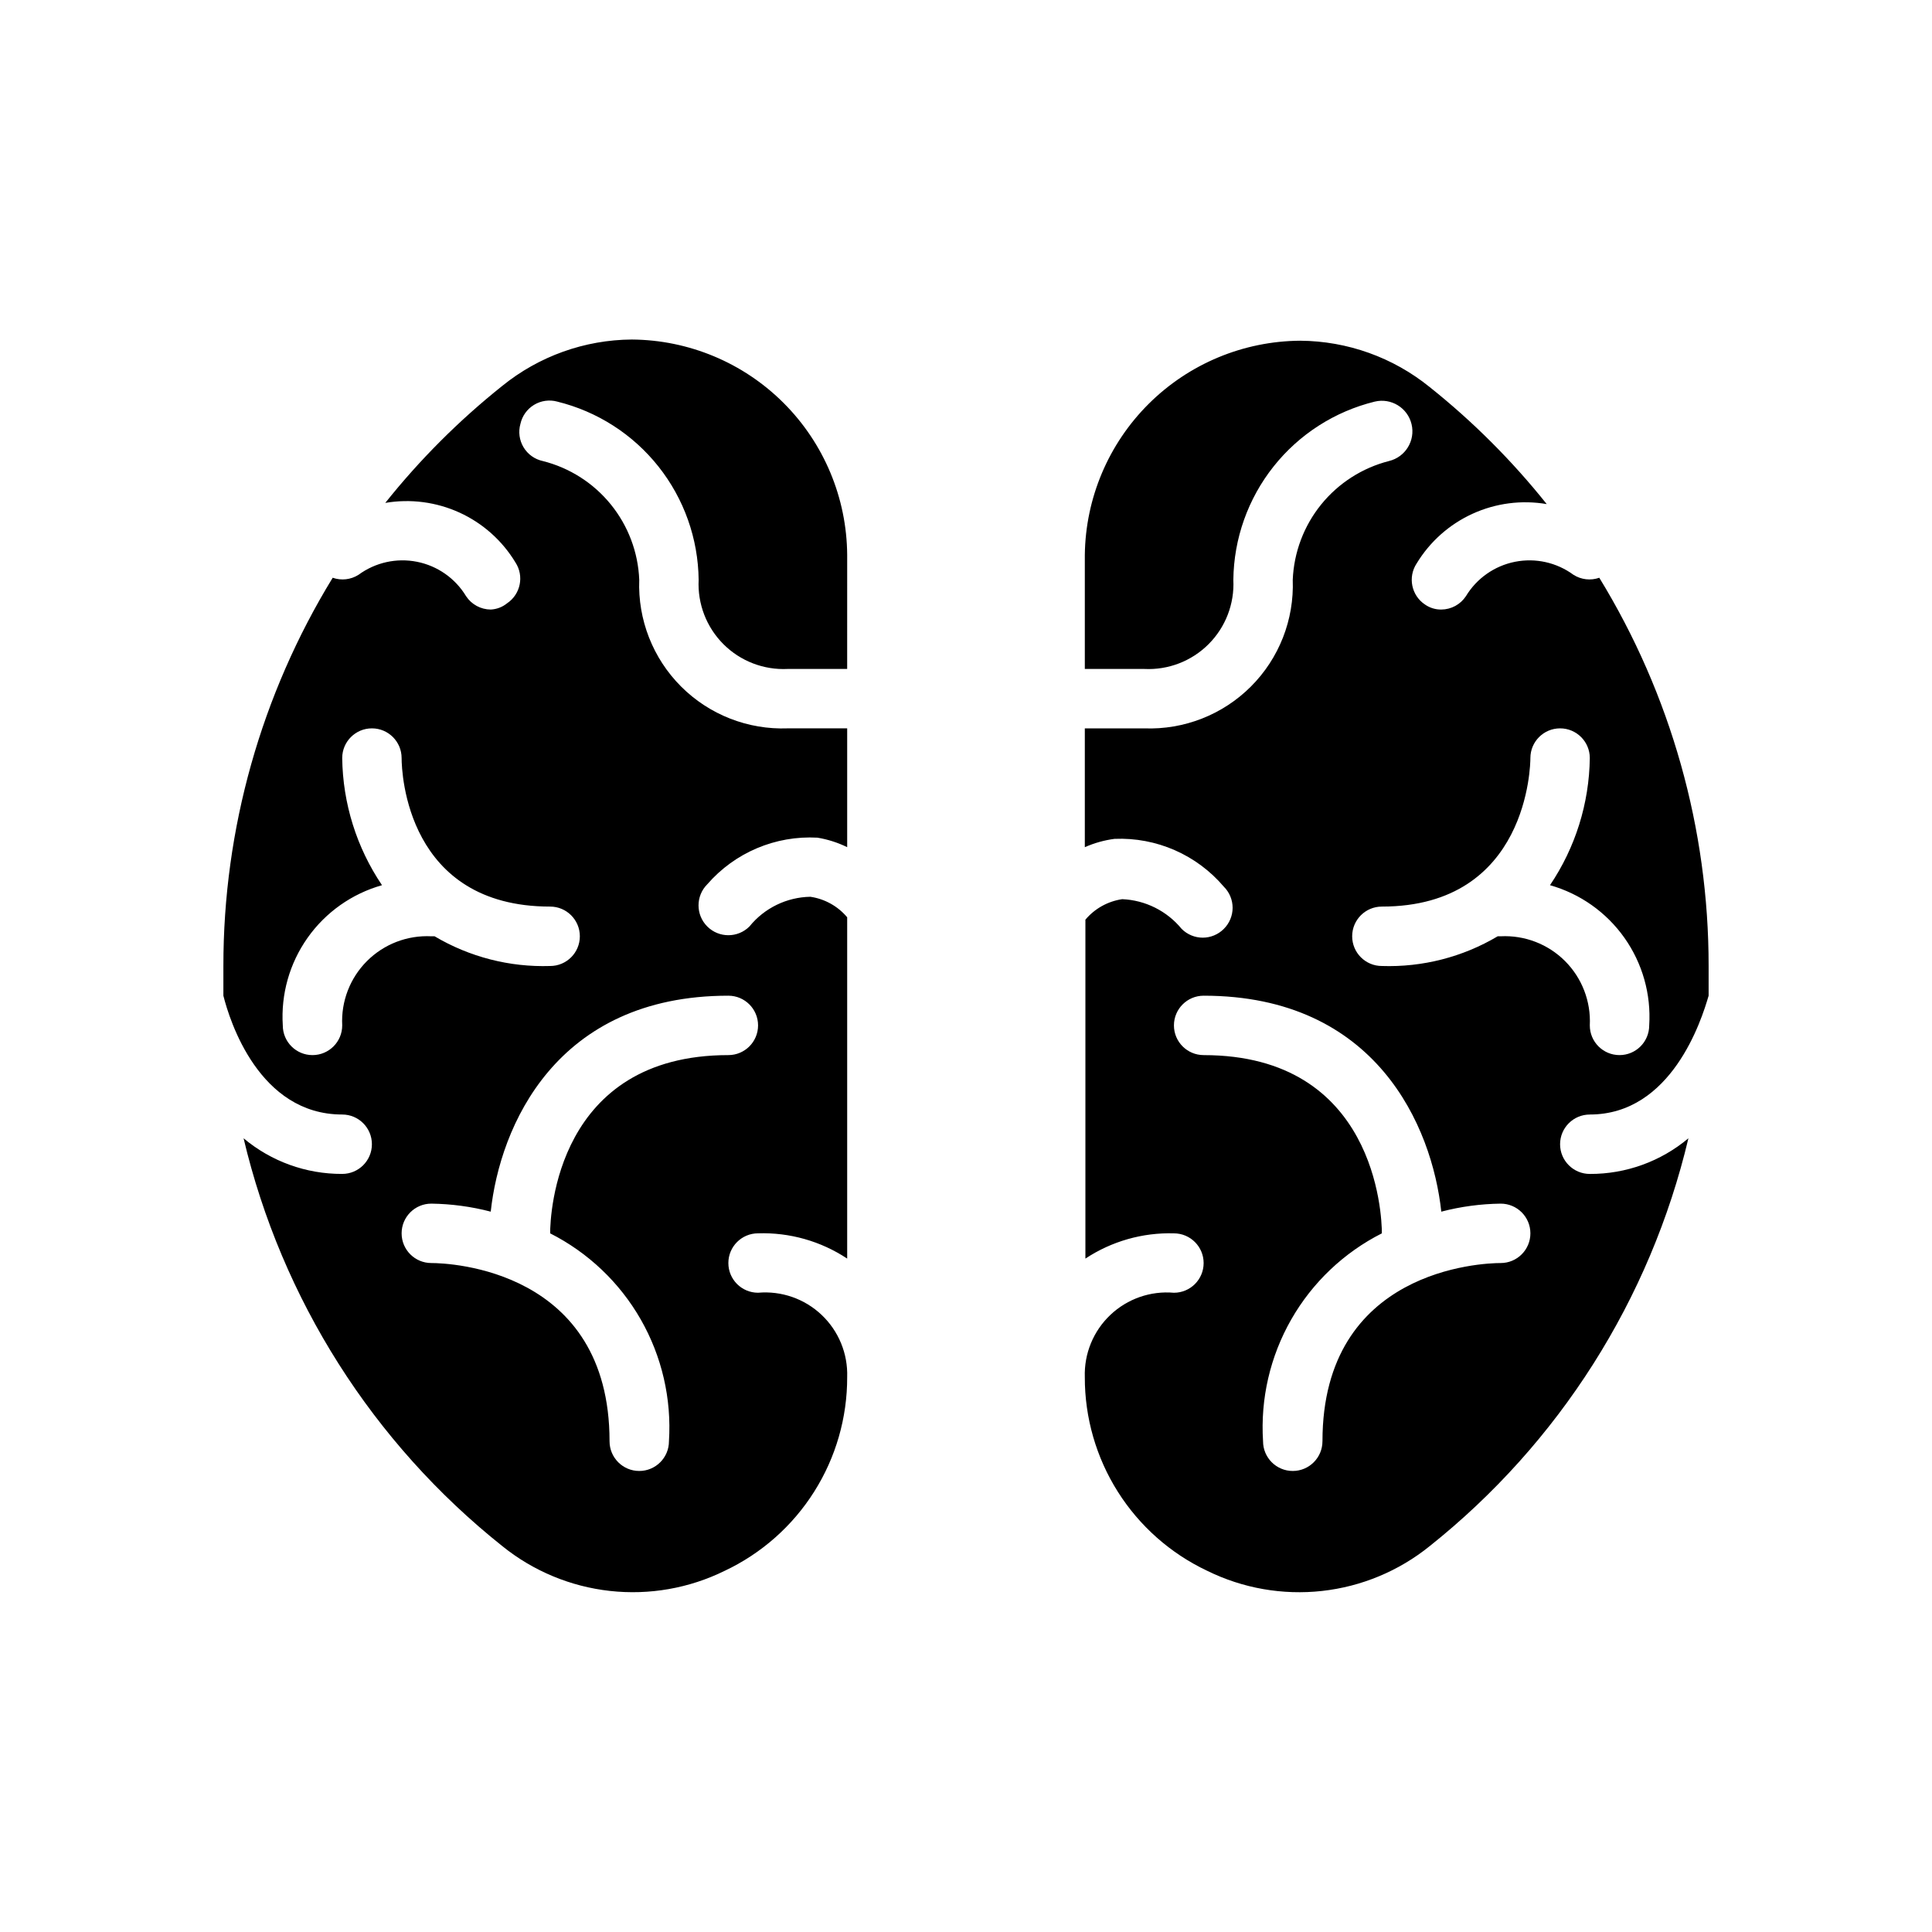 <?xml version="1.0" encoding="UTF-8"?>
<!-- Uploaded to: ICON Repo, www.svgrepo.com, Generator: ICON Repo Mixer Tools -->
<svg fill="#000000" width="800px" height="800px" version="1.1" viewBox="144 144 512 512" xmlns="http://www.w3.org/2000/svg">
 <path d="m291.68 250.43c10.602 2.602 20.035 8.652 26.816 17.203 6.785 8.551 10.531 19.117 10.652 30.031-0.316 6.356 2.066 12.547 6.566 17.047s10.695 6.887 17.051 6.566h15.742l0.004-30.227c-0.105-15.105-6.152-29.562-16.832-40.242-10.68-10.684-25.137-16.727-40.242-16.832-12.5 0.082-24.605 4.414-34.32 12.281-11.469 9.145-21.871 19.547-31.016 31.016 6.664-1.137 13.512-0.242 19.664 2.562 6.148 2.809 11.309 7.402 14.812 13.184 2.375 3.609 1.391 8.461-2.203 10.863-1.227 1-2.746 1.578-4.328 1.652-2.633-0.016-5.086-1.344-6.535-3.543-2.859-4.731-7.578-8.035-13-9.113-5.418-1.078-11.043 0.172-15.496 3.445-2.039 1.301-4.566 1.59-6.848 0.785-18.965 30.969-28.992 66.578-28.969 102.89v7.871c1.652 6.613 9.445 31.488 31.488 31.488 4.348 0 7.871 3.523 7.871 7.871 0 4.348-3.523 7.871-7.871 7.871-9.555 0.043-18.816-3.305-26.137-9.445 10.109 42.688 34.254 80.746 68.566 108.08 8.18 6.602 18.078 10.723 28.527 11.879 10.445 1.156 21.004-0.695 30.434-5.344 9.723-4.59 17.938-11.855 23.68-20.945 5.746-9.09 8.781-19.629 8.754-30.379 0.203-6.215-2.266-12.219-6.781-16.492-4.512-4.273-10.645-6.41-16.836-5.867-4.348 0-7.871-3.523-7.871-7.871s3.523-7.871 7.871-7.871c8.375-0.27 16.625 2.07 23.617 6.691v-90.449c-2.481-2.945-5.953-4.875-9.762-5.434-6.277 0.113-12.188 2.992-16.137 7.871-3.09 3.09-8.094 3.09-11.18 0-3.086-3.086-3.086-8.09 0-11.176 7.305-8.41 18.082-12.973 29.203-12.359 2.734 0.453 5.387 1.301 7.875 2.519v-31.488h-15.746c-10.555 0.402-20.805-3.617-28.273-11.086-7.469-7.473-11.488-17.719-11.086-28.273-0.289-7.309-2.941-14.328-7.551-20.004-4.613-5.676-10.941-9.707-18.035-11.484-2.121-0.461-3.961-1.781-5.078-3.644-1.117-1.863-1.418-4.106-0.824-6.195 0.465-2.109 1.77-3.93 3.613-5.047 1.848-1.117 4.066-1.426 6.148-0.859zm45.344 157.44c4.348 0 7.871 3.523 7.871 7.871 0 4.348-3.523 7.871-7.871 7.871-45.5 0-47.23 42.195-47.23 47.23l-0.004 0.004c10.066 5.094 18.418 13.031 24.016 22.824 5.598 9.797 8.195 21.02 7.473 32.277 0 4.348-3.523 7.875-7.871 7.875s-7.871-3.527-7.871-7.875c0-45.578-42.43-47.23-47.23-47.23h-0.004c-4.348 0-7.871-3.523-7.871-7.871s3.523-7.871 7.871-7.871c5.316 0.07 10.602 0.781 15.746 2.125 2.441-22.594 17.238-57.23 62.977-57.23zm-47.23-23.617h-0.004c4.348 0 7.875 3.523 7.875 7.871s-3.527 7.875-7.875 7.875c-10.746 0.344-21.371-2.387-30.621-7.875h-0.867c-6.356-0.316-12.551 2.066-17.051 6.566s-6.883 10.695-6.562 17.051c0 4.348-3.527 7.871-7.875 7.871s-7.871-3.523-7.871-7.871c-0.527-8.266 1.793-16.465 6.578-23.227 4.785-6.762 11.742-11.676 19.715-13.93-6.727-9.961-10.395-21.672-10.547-33.691 0-4.348 3.523-7.871 7.871-7.871s7.871 3.523 7.871 7.871c0 4.016 1.418 39.359 39.359 39.359zm275.52 55.105c21.648 0 29.598-24.953 31.488-31.488v-7.871c0.02-36.312-10.008-71.922-28.973-102.89-2.281 0.805-4.805 0.516-6.848-0.785-4.453-3.273-10.074-4.523-15.496-3.445s-10.141 4.383-13 9.113c-1.449 2.199-3.898 3.527-6.535 3.543-1.547 0.016-3.059-0.453-4.328-1.34-3.59-2.402-4.574-7.25-2.203-10.863 3.504-5.781 8.664-10.371 14.816-13.18 6.148-2.809 13-3.703 19.664-2.562-9.148-11.469-19.551-21.871-31.02-31.016-9.715-7.871-21.816-12.199-34.32-12.281-15.051 0.102-29.461 6.106-40.133 16.719s-16.754 24.988-16.938 40.039v30.227h15.742c6.356 0.32 12.551-2.066 17.051-6.566s6.887-10.691 6.566-17.047c0.121-10.914 3.867-21.48 10.652-30.031 6.785-8.551 16.219-14.602 26.816-17.203 4.348-1.043 8.719 1.637 9.762 5.984 1.043 4.348-1.633 8.715-5.981 9.762-7.074 1.805-13.375 5.844-17.973 11.516-4.594 5.672-7.234 12.676-7.535 19.973 0.402 10.555-3.613 20.801-11.086 28.273-7.469 7.469-17.715 11.488-28.273 11.086h-15.742v31.488c2.504-1.109 5.152-1.852 7.871-2.207 11.094-0.461 21.777 4.215 28.969 12.676 1.488 1.477 2.328 3.488 2.328 5.59 0 2.098-0.84 4.109-2.328 5.59-1.48 1.488-3.492 2.328-5.59 2.328-2.098 0-4.109-0.84-5.59-2.328-3.891-4.746-9.613-7.609-15.742-7.875-3.809 0.559-7.281 2.488-9.762 5.434v89.82c6.945-4.59 15.137-6.93 23.457-6.691 4.348 0 7.875 3.523 7.875 7.871s-3.527 7.871-7.875 7.871c-6.191-0.543-12.32 1.594-16.836 5.867-4.516 4.273-6.984 10.277-6.777 16.492-0.027 10.75 3.008 21.289 8.75 30.379 5.746 9.09 13.957 16.355 23.68 20.945 9.43 4.648 19.988 6.5 30.438 5.344 10.445-1.156 20.344-5.277 28.523-11.879 34.312-27.336 58.457-65.395 68.566-108.08-7.32 6.141-16.578 9.488-26.133 9.445-4.348 0-7.875-3.523-7.875-7.871 0-4.348 3.527-7.871 7.875-7.871zm-23.617 39.359c-4.879 0-47.23 1.652-47.23 47.23h-0.004c0 4.348-3.523 7.875-7.871 7.875s-7.871-3.527-7.871-7.875c-0.723-11.258 1.875-22.48 7.473-32.277 5.598-9.793 13.949-17.73 24.016-22.824 0-5.039-1.73-47.23-47.23-47.23v-0.004c-4.348 0-7.875-3.523-7.875-7.871 0-4.348 3.527-7.871 7.875-7.871 45.738 0 60.535 34.637 62.977 57.23h-0.004c5.144-1.344 10.43-2.055 15.746-2.125 4.348 0 7.871 3.523 7.871 7.871s-3.523 7.871-7.871 7.871zm0-86.594h-0.789c-9.27 5.504-19.926 8.234-30.699 7.875-4.348 0-7.871-3.527-7.871-7.875s3.523-7.871 7.871-7.871c38.887 0 39.359-37.785 39.359-39.359 0-4.348 3.523-7.871 7.871-7.871s7.875 3.523 7.875 7.871c-0.156 12.02-3.824 23.73-10.551 33.691 7.973 2.254 14.93 7.168 19.715 13.93 4.785 6.762 7.106 14.961 6.578 23.227 0 4.348-3.523 7.871-7.871 7.871s-7.871-3.523-7.871-7.871c0.316-6.356-2.066-12.551-6.566-17.051s-10.695-6.883-17.051-6.566z"/>
</svg>